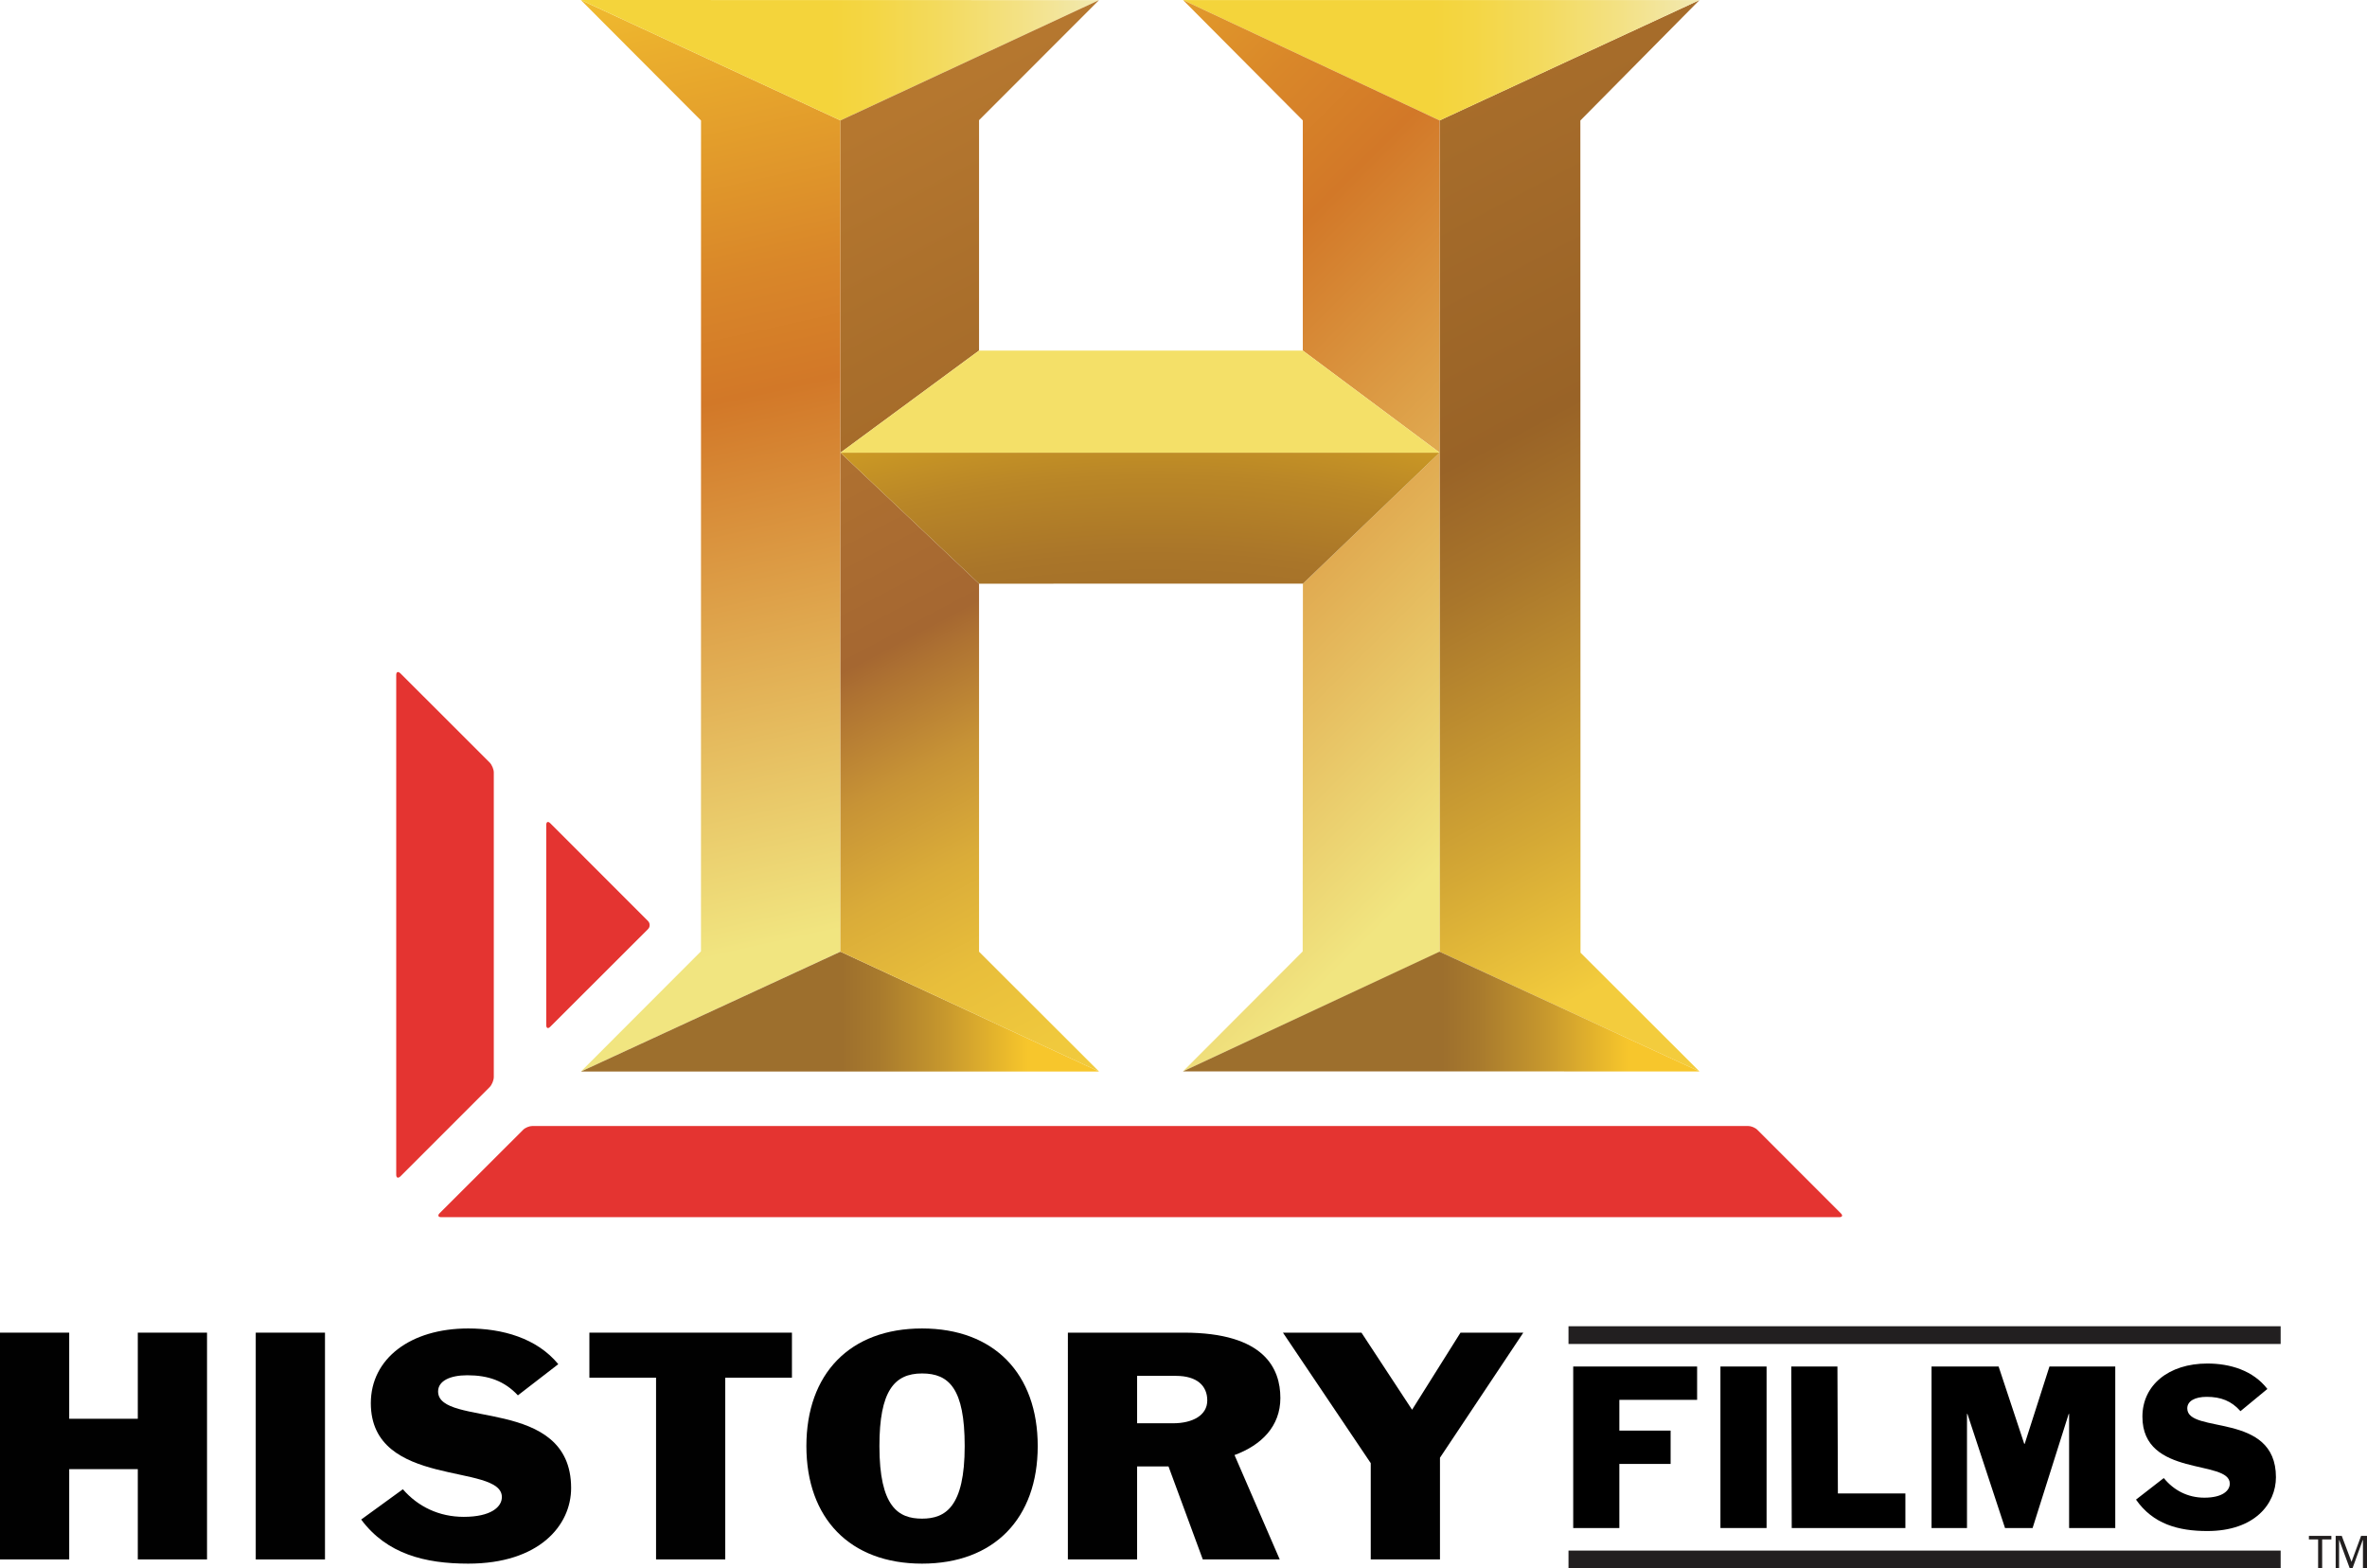 <?xml version="1.0" encoding="utf-8"?>
<!-- Generator: Adobe Illustrator 16.0.0, SVG Export Plug-In . SVG Version: 6.00 Build 0)  -->
<!DOCTYPE svg PUBLIC "-//W3C//DTD SVG 1.1//EN" "http://www.w3.org/Graphics/SVG/1.1/DTD/svg11.dtd">
<svg version="1.1" id="Layer_1" xmlns="http://www.w3.org/2000/svg" xmlns:xlink="http://www.w3.org/1999/xlink" x="0px" y="0px"
	 width="1000px" height="662.533px" viewBox="0 0 1000 662.533" enable-background="new 0 0 1000 662.533" xml:space="preserve">
<g>
	<path fill="#E43431" d="M273.793,392.478c0.903-0.913,0.903-2.418,0-3.368l-41.333-41.345c-0.917-0.907-1.677-0.611-1.677,0.703
		v84.614c0,1.307,0.759,1.617,1.677,0.679L273.793,392.478z"/>
	<path fill="#E43431" d="M220.991,477.312c0.869-0.915,2.647-1.639,3.947-1.639h513.605c1.261,0,3.039,0.724,3.92,1.639
		l35.229,35.239c0.952,0.899,0.642,1.647-0.635,1.647H186.4c-1.269,0-1.586-0.748-0.707-1.647L220.991,477.312z"/>
	<path fill="#E43431" d="M167.394,496.242c0,1.338,0.767,1.655,1.771,0.718l37.711-37.727c0.944-0.943,1.741-2.876,1.741-4.252
		V326.35c0-1.346-0.797-3.25-1.741-4.216l-37.711-37.68c-1.004-0.946-1.771-0.667-1.771,0.709V496.242z"/>
	<g>
		<defs>
			<polygon id="SVGID_1_" points="608.195,50.878 608.154,402.034 717.984,452.633 667.727,402.456 667.665,50.907 718.006,0.022 
							"/>
		</defs>
		<clipPath id="SVGID_2_">
			<use xlink:href="#SVGID_1_"  overflow="visible"/>
		</clipPath>
		
			<linearGradient id="SVGID_3_" gradientUnits="userSpaceOnUse" x1="96.827" y1="643.118" x2="104.559" y2="643.118" gradientTransform="matrix(28.213 53.126 53.126 -28.213 -36371.902 12969.647)">
			<stop  offset="0" style="stop-color:#B5772F"/>
			<stop  offset="0.2" style="stop-color:#A96E2B"/>
			<stop  offset="0.52" style="stop-color:#996327"/>
			<stop  offset="0.63" style="stop-color:#A9762B"/>
			<stop  offset="0.853" style="stop-color:#D4A835"/>
			<stop  offset="1" style="stop-color:#F3CC3D"/>
		</linearGradient>
		<polygon clip-path="url(#SVGID_2_)" fill="url(#SVGID_3_)" points="693.841,-45.484 905.493,353.067 632.32,498.139 
			420.666,99.587 		"/>
	</g>
	<g>
		<defs>
			<polygon id="SVGID_4_" points="499.804,0.022 608.195,50.878 718.006,0.022 			"/>
		</defs>
		<clipPath id="SVGID_5_">
			<use xlink:href="#SVGID_4_"  overflow="visible"/>
		</clipPath>
		
			<linearGradient id="SVGID_6_" gradientUnits="userSpaceOnUse" x1="107.093" y1="654.913" x2="114.828" y2="654.913" gradientTransform="matrix(28.21 0 0 -28.21 -2520.517 18500.285)">
			<stop  offset="0" style="stop-color:#F4D43B"/>
			<stop  offset="0.48" style="stop-color:#F4D43B"/>
			<stop  offset="0.557" style="stop-color:#F4D644"/>
			<stop  offset="0.682" style="stop-color:#F3DA5C"/>
			<stop  offset="0.839" style="stop-color:#F3E183"/>
			<stop  offset="1" style="stop-color:#F2E9B2"/>
		</linearGradient>
		<rect x="499.804" y="0.022" clip-path="url(#SVGID_5_)" fill="url(#SVGID_6_)" width="218.202" height="50.855"/>
	</g>
	<g>
		<defs>
			<polygon id="SVGID_7_" points="245.375,0 296.166,50.907 296.143,401.89 245.42,452.678 355.043,402.034 355.074,50.878 
				245.383,0 			"/>
		</defs>
		<clipPath id="SVGID_8_">
			<use xlink:href="#SVGID_7_"  overflow="visible"/>
		</clipPath>
		
			<linearGradient id="SVGID_9_" gradientUnits="userSpaceOnUse" x1="107.147" y1="637.51" x2="114.881" y2="637.51" gradientTransform="matrix(-12.61 -56.594 -56.594 12.61 37768.586 -1578.937)">
			<stop  offset="0" style="stop-color:#F1E580"/>
			<stop  offset="0.51" style="stop-color:#D27828"/>
			<stop  offset="0.624" style="stop-color:#D98729"/>
			<stop  offset="0.84" style="stop-color:#EAAD2D"/>
			<stop  offset="1" style="stop-color:#F8CD30"/>
		</linearGradient>
		<polygon clip-path="url(#SVGID_8_)" fill="url(#SVGID_9_)" points="250.564,475.967 149.282,21.408 349.883,-23.29 
			451.167,431.268 		"/>
	</g>
	<g>
		<defs>
			<polygon id="SVGID_10_" points="245.405,0 355.074,50.878 464.307,0.053 			"/>
		</defs>
		<clipPath id="SVGID_11_">
			<use xlink:href="#SVGID_10_"  overflow="visible"/>
		</clipPath>
		
			<linearGradient id="SVGID_12_" gradientUnits="userSpaceOnUse" x1="99.256" y1="654.856" x2="106.992" y2="654.856" gradientTransform="matrix(28.299 0 0 -28.299 -2562.694 18557.188)">
			<stop  offset="0" style="stop-color:#F4D43B"/>
			<stop  offset="0.48" style="stop-color:#F4D43B"/>
			<stop  offset="0.557" style="stop-color:#F4D644"/>
			<stop  offset="0.682" style="stop-color:#F3DA5C"/>
			<stop  offset="0.839" style="stop-color:#F3E183"/>
			<stop  offset="1" style="stop-color:#F2E9B2"/>
		</linearGradient>
		<rect x="245.405" clip-path="url(#SVGID_11_)" fill="url(#SVGID_12_)" width="218.902" height="50.878"/>
	</g>
	<g>
		<defs>
			<polygon id="SVGID_13_" points="355.043,402.034 355.065,402.043 245.42,452.678 464.314,452.663 355.065,402.043 
				355.081,402.034 			"/>
		</defs>
		<clipPath id="SVGID_14_">
			<use xlink:href="#SVGID_13_"  overflow="visible"/>
		</clipPath>
		
			<linearGradient id="SVGID_15_" gradientUnits="userSpaceOnUse" x1="100.177" y1="651.786" x2="107.912" y2="651.786" gradientTransform="matrix(10.184 0 0 -10.184 -664.55 7064.895)">
			<stop  offset="0" style="stop-color:#9D6F2D"/>
			<stop  offset="0.196" style="stop-color:#A87A2D"/>
			<stop  offset="0.543" style="stop-color:#C6972D"/>
			<stop  offset="0.998" style="stop-color:#F7C62C"/>
			<stop  offset="1" style="stop-color:#F7C62C"/>
		</linearGradient>
		<rect x="245.42" y="402.034" clip-path="url(#SVGID_14_)" fill="url(#SVGID_15_)" width="218.894" height="50.644"/>
	</g>
	<g>
		<defs>
			<polygon id="SVGID_16_" points="499.804,0.022 550.401,50.862 550.401,148.093 608.21,191.219 608.195,50.878 			"/>
		</defs>
		<clipPath id="SVGID_17_">
			<use xlink:href="#SVGID_16_"  overflow="visible"/>
		</clipPath>
		
			<linearGradient id="SVGID_18_" gradientUnits="userSpaceOnUse" x1="104.192" y1="630.561" x2="111.927" y2="630.561" gradientTransform="matrix(-42.328 -42.328 -42.328 42.328 31819.381 -22020.012)">
			<stop  offset="0" style="stop-color:#F1E580"/>
			<stop  offset="0.51" style="stop-color:#D27828"/>
			<stop  offset="0.624" style="stop-color:#D98729"/>
			<stop  offset="0.84" style="stop-color:#EAAD2D"/>
			<stop  offset="1" style="stop-color:#F8CD30"/>
		</linearGradient>
		<polygon clip-path="url(#SVGID_17_)" fill="url(#SVGID_18_)" points="554.004,245.421 404.206,95.621 554.004,-54.179 
			703.809,95.621 		"/>
	</g>
	<g>
		<defs>
			<polygon id="SVGID_19_" points="550.447,246.563 550.35,401.937 499.774,452.61 608.154,402.132 608.21,191.219 			"/>
		</defs>
		<clipPath id="SVGID_20_">
			<use xlink:href="#SVGID_19_"  overflow="visible"/>
		</clipPath>
		
			<linearGradient id="SVGID_21_" gradientUnits="userSpaceOnUse" x1="104.239" y1="632.804" x2="111.976" y2="632.804" gradientTransform="matrix(-41.834 -41.834 -41.834 41.834 31436.652 -21740.691)">
			<stop  offset="0" style="stop-color:#F1E580"/>
			<stop  offset="0.51" style="stop-color:#D27828"/>
			<stop  offset="0.624" style="stop-color:#D98729"/>
			<stop  offset="0.84" style="stop-color:#EAAD2D"/>
			<stop  offset="1" style="stop-color:#F8CD30"/>
		</linearGradient>
		<polygon clip-path="url(#SVGID_20_)" fill="url(#SVGID_21_)" points="553.99,506.827 369.079,321.915 553.99,137.003 
			738.904,321.915 		"/>
	</g>
	<g>
		<defs>
			<polygon id="SVGID_22_" points="499.774,452.61 717.984,452.633 608.154,402.034 			"/>
		</defs>
		<clipPath id="SVGID_23_">
			<use xlink:href="#SVGID_22_"  overflow="visible"/>
		</clipPath>
		
			<linearGradient id="SVGID_24_" gradientUnits="userSpaceOnUse" x1="121.885" y1="651.8" x2="129.622" y2="651.8" gradientTransform="matrix(10.175 0 0 -10.175 -630.842 7059.355)">
			<stop  offset="0" style="stop-color:#9D6F2D"/>
			<stop  offset="0.196" style="stop-color:#A87A2D"/>
			<stop  offset="0.543" style="stop-color:#C6972D"/>
			<stop  offset="0.998" style="stop-color:#F7C62C"/>
			<stop  offset="1" style="stop-color:#F7C62C"/>
		</linearGradient>
		<rect x="499.774" y="402.034" clip-path="url(#SVGID_23_)" fill="url(#SVGID_24_)" width="218.21" height="50.599"/>
	</g>
	<g>
		<defs>
			<polygon id="SVGID_25_" points="355.074,50.878 355.074,191.227 355.074,191.234 413.623,148.093 413.623,50.765 464.307,0.053 
							"/>
		</defs>
		<clipPath id="SVGID_26_">
			<use xlink:href="#SVGID_25_"  overflow="visible"/>
		</clipPath>
		
			<linearGradient id="SVGID_27_" gradientUnits="userSpaceOnUse" x1="96.618" y1="640.892" x2="104.357" y2="640.892" gradientTransform="matrix(27.428 51.647 51.647 -27.428 -35367.227 12633.274)">
			<stop  offset="0" style="stop-color:#B5772F"/>
			<stop  offset="0.2" style="stop-color:#A96E2B"/>
			<stop  offset="0.52" style="stop-color:#996327"/>
			<stop  offset="0.63" style="stop-color:#A9762B"/>
			<stop  offset="0.853" style="stop-color:#D4A835"/>
			<stop  offset="1" style="stop-color:#F3CC3D"/>
		</linearGradient>
		<polygon clip-path="url(#SVGID_26_)" fill="url(#SVGID_27_)" points="440.277,-45.196 543.501,149.18 379.103,236.483 
			275.879,42.106 		"/>
	</g>
	<g>
		<defs>
			<polygon id="SVGID_28_" points="355.043,402.034 464.314,452.663 413.623,402.049 413.623,246.576 355.074,191.234 			"/>
		</defs>
		<clipPath id="SVGID_29_">
			<use xlink:href="#SVGID_28_"  overflow="visible"/>
		</clipPath>
		
			<linearGradient id="SVGID_30_" gradientUnits="userSpaceOnUse" x1="96.898" y1="639.259" x2="104.629" y2="639.259" gradientTransform="matrix(28.879 54.38 54.38 -28.879 -37274.961 13281.077)">
			<stop  offset="0" style="stop-color:#B5772F"/>
			<stop  offset="0.216" style="stop-color:#B17330"/>
			<stop  offset="0.43" style="stop-color:#A56731"/>
			<stop  offset="0.455" style="stop-color:#AE7232"/>
			<stop  offset="0.539" style="stop-color:#C79336"/>
			<stop  offset="0.626" style="stop-color:#DAAC39"/>
			<stop  offset="0.716" style="stop-color:#E8BE3B"/>
			<stop  offset="0.811" style="stop-color:#F0C93D"/>
			<stop  offset="0.92" style="stop-color:#F3CC3D"/>
			<stop  offset="1" style="stop-color:#F3CC3D"/>
		</linearGradient>
		<polygon clip-path="url(#SVGID_29_)" fill="url(#SVGID_30_)" points="440.277,145.97 572.607,395.152 379.08,497.926 
			246.75,248.743 		"/>
	</g>
	<g>
		<defs>
			<polygon id="SVGID_31_" points="355.074,191.234 413.623,246.576 550.447,246.563 608.21,191.219 			"/>
		</defs>
		<clipPath id="SVGID_32_">
			<use xlink:href="#SVGID_31_"  overflow="visible"/>
		</clipPath>
		
			<radialGradient id="SVGID_33_" cx="105.029" cy="636.252" r="7.741" gradientTransform="matrix(73.977 0 0 -74.065 -7281.949 47807.191)" gradientUnits="userSpaceOnUse">
			<stop  offset="0" style="stop-color:#A36F2A"/>
			<stop  offset="0.74" style="stop-color:#A36F2A"/>
			<stop  offset="0.783" style="stop-color:#A97529"/>
			<stop  offset="0.841" style="stop-color:#B98627"/>
			<stop  offset="0.906" style="stop-color:#D3A123"/>
			<stop  offset="0.95" style="stop-color:#E9B820"/>
			<stop  offset="1" style="stop-color:#E9B820"/>
		</radialGradient>
		<rect x="355.074" y="191.219" clip-path="url(#SVGID_32_)" fill="url(#SVGID_33_)" width="253.132" height="55.357"/>
	</g>
	<polygon fill="#F4E068" points="608.203,191.219 550.395,148.093 413.625,148.107 355.065,191.234 	"/>
	<polygon fill="#010101" points="0,562.976 29.239,562.976 29.239,599.356 58.216,599.356 58.216,562.976 87.462,562.976 
		87.462,658.778 58.216,658.778 58.216,620.638 29.239,620.638 29.239,658.778 0,658.778 	"/>
	<rect x="108.048" y="562.976" fill="#010101" width="29.25" height="95.811"/>
	<path fill="#010101" d="M218.803,589.462c-5.685-6.075-12.453-8.485-21.39-8.485c-7.308,0-12.328,2.41-12.328,6.838
		c0,15.463,56.2,1.781,56.2,40.801c0,15.84-13.546,31.938-43.467,31.938c-18.27,0-34.394-4.065-45.23-18.629l17.616-12.79
		c6.364,7.343,15.29,11.656,25.719,11.656c11.512,0,16.105-4.185,16.105-8.362c0-14.571-55.36-3.429-55.36-39.667
		c0-18.74,16.638-31.554,41.151-31.554c14.349,0,28.978,4.049,38.042,15.086L218.803,589.462z"/>
	<polygon fill="#010101" points="277.167,581.998 249.001,581.998 249.001,562.976 334.575,562.976 334.575,581.998 
		306.402,581.998 306.402,658.778 277.167,658.778 	"/>
	<path fill="#010101" d="M389.535,660.554c-30.455,0-48.856-19.135-48.856-49.662c0-30.549,18.401-49.684,48.856-49.684
		c30.47,0,48.88,19.135,48.88,49.684C438.415,641.419,420.005,660.554,389.535,660.554 M371.533,610.892
		c0,25.715,7.993,30.656,18.002,30.656c9.885,0,18.024-4.941,18.024-30.656c0-24.331-6.636-30.677-18.024-30.677
		C377.762,580.215,371.533,587.7,371.533,610.892"/>
	<path fill="#010101" d="M451.155,562.976h49.011c34.122,0,40.759,15.215,40.759,27.625c0,11.914-7.992,19.905-19.368,24.085
		l19.096,44.093h-32.501l-14.481-39.282h-13.265v39.282h-29.25V562.976z M480.405,601.261h15.161c8.401,0,14.477-3.431,14.477-9.641
		c0-6.079-4.192-10.387-13.257-10.387h-16.381V601.261z"/>
	<polygon fill="#010101" points="579.107,618.106 542.013,562.976 575.184,562.976 596.572,595.543 617.025,562.976 
		643.561,562.976 608.354,615.816 608.354,658.786 579.107,658.786 	"/>
	<rect x="662.652" y="655.039" fill="#221F20" width="300.869" height="7.494"/>
	<polygon points="664.644,577.283 716.99,577.283 716.99,591.363 684.137,591.363 684.137,604.357 705.795,604.357 705.795,618.438 
		684.137,618.438 684.137,645.521 664.644,645.521 	"/>
	<rect x="726.842" y="577.283" width="19.492" height="68.229"/>
	<polygon points="756.778,577.283 776.271,577.283 776.465,630.896 804.979,630.896 804.979,645.521 756.964,645.521 	"/>
	<polygon points="816.029,577.283 844.365,577.283 855.193,609.947 855.384,609.947 865.846,577.283 893.649,577.283 
		893.649,645.521 874.148,645.521 874.148,597.316 873.971,597.316 858.722,645.521 847.073,645.521 831.194,597.316 
		831.006,597.316 831.006,645.521 816.029,645.521 	"/>
	<path d="M946.544,596.146c-3.793-4.328-8.303-6.051-14.267-6.051c-4.873,0-8.208,1.723-8.208,4.872
		c0,11.021,37.458,1.271,37.458,29.076c0,11.278-9.027,22.739-28.971,22.739c-12.185,0-22.927-2.896-30.145-13.273l11.735-9.11
		c4.238,5.234,10.194,8.295,17.141,8.295c7.674,0,10.745-2.977,10.745-5.953c0-10.372-36.913-2.44-36.913-28.253
		c0-13.356,11.098-22.468,27.437-22.468c9.561,0,19.316,2.896,25.355,10.744L946.544,596.146z"/>
	<rect x="662.652" y="560.271" fill="#221F20" width="300.869" height="7.494"/>
	<polygon fill="#221F1F" points="981.059,662.533 979.347,662.533 979.347,650.332 975.457,650.332 975.457,648.83 984.949,648.83 
		984.949,650.332 981.059,650.332 	"/>
	<polygon fill="#221F1F" points="1000,662.533 998.285,662.533 998.285,650.575 998.206,650.575 993.874,662.533 992.707,662.533 
		988.28,650.575 988.205,650.575 988.205,662.533 986.766,662.533 986.766,648.83 989.334,648.83 993.458,659.783 997.504,648.83 
		1000,648.83 	"/>
</g>
</svg>
